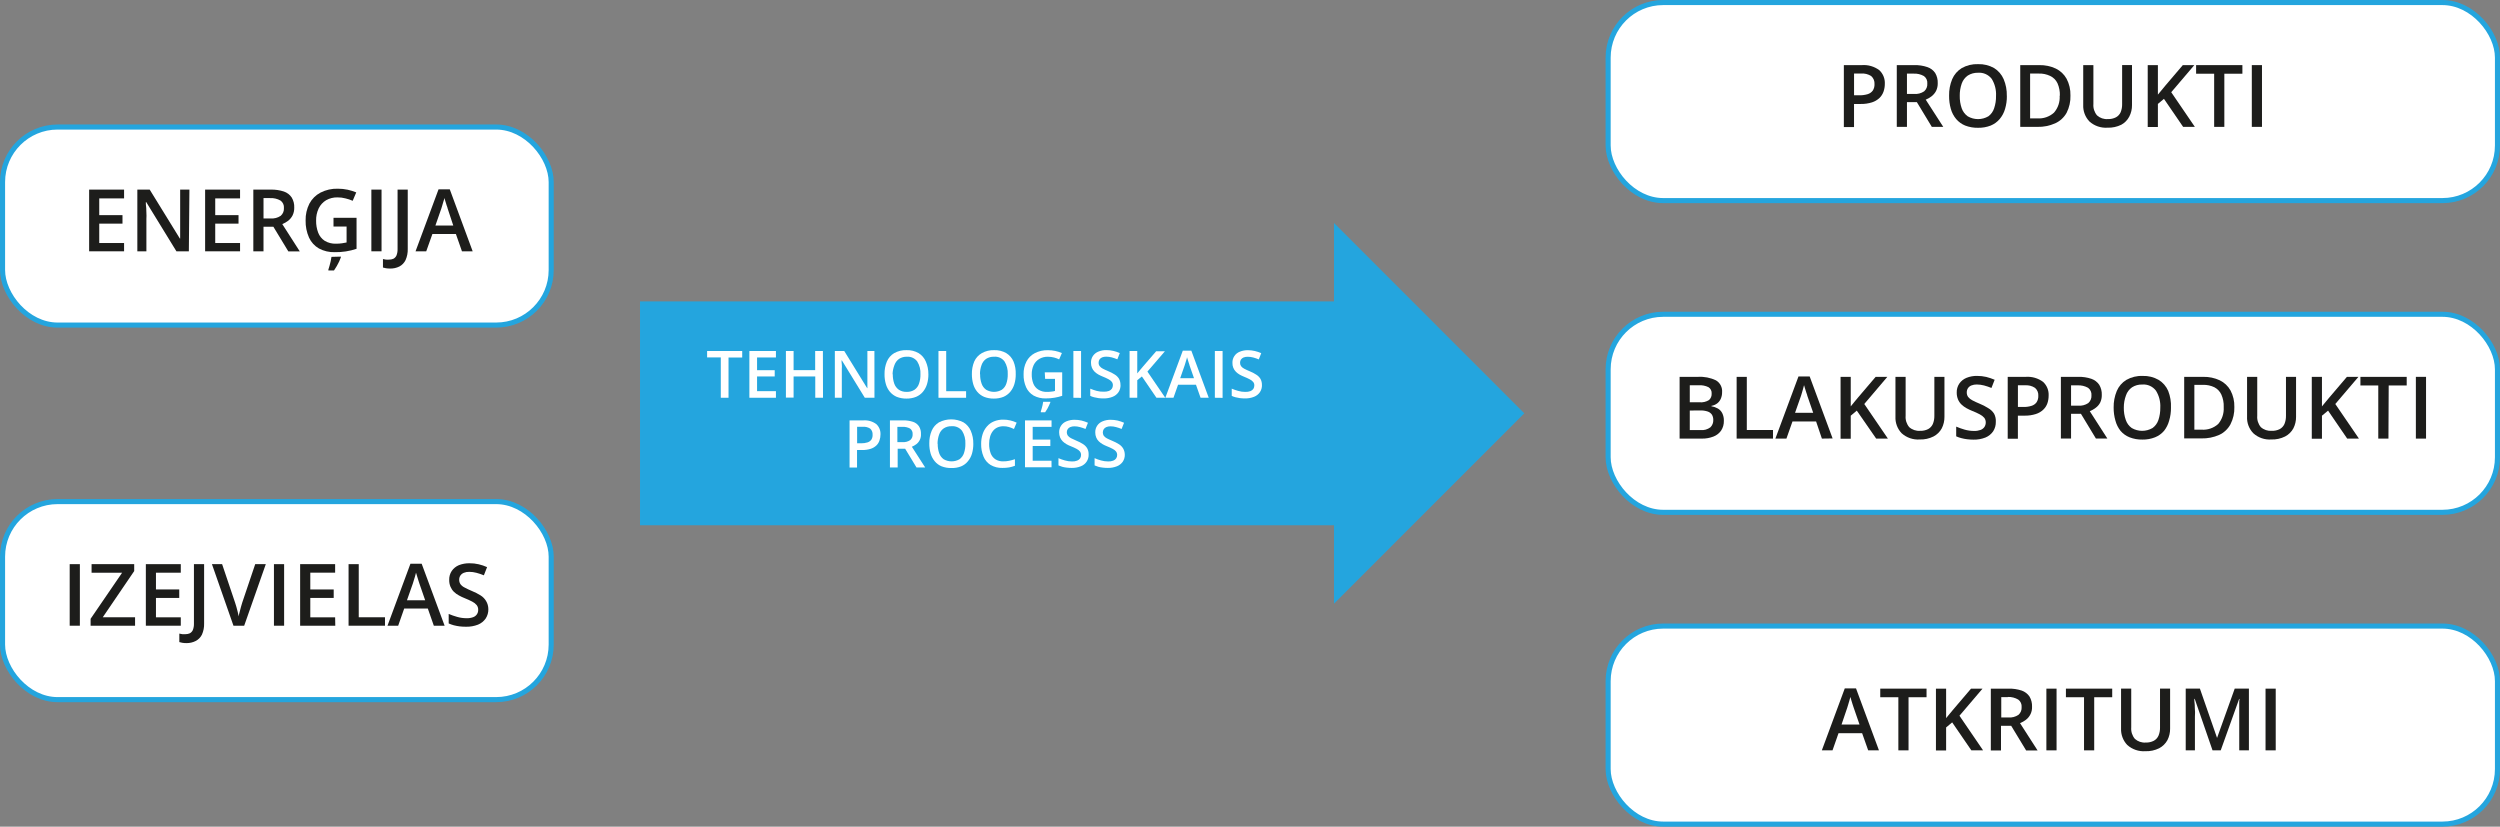 <?xml version="1.0" encoding="UTF-8"?>
<svg id="Layer_2" data-name="Layer 2" xmlns="http://www.w3.org/2000/svg" width="1903.87" height="629.54" viewBox="0 0 1903.87 629.54">
  <rect x="0" y="0" width="1903.87" height="629.54" fill="#808080" stroke="none"/>
  <defs>
    <style>
      .cls-1, .cls-2 {
        fill: #fff;
      }

      .cls-3 {
        fill: #24a5de;
      }

      .cls-2 {
        stroke: #24a5de;
        stroke-miterlimit: 10;
        stroke-width: 3.87px;
      }

      .cls-4 {
        fill: #1d1d1b;
      }
    </style>
  </defs>
  <g id="Layer_1-2" data-name="Layer 1">
    <g id="_Слой_2" data-name="Слой 2">
      <g id="_Слой_1-2" data-name="Слой 1-2">
        <rect class="cls-2" x="1224.67" y="1.94" width="677.27" height="150.82" rx="41.92" ry="41.92"/>
        <path class="cls-4" d="M1417.91,49.59c4.75-.36,9.47,1.02,13.29,3.87,2.88,2.71,4.41,6.55,4.18,10.5,0,1.96-.33,3.91-.97,5.77-.64,1.84-1.7,3.52-3.1,4.88-1.62,1.51-3.55,2.65-5.66,3.33-2.81,.89-5.74,1.3-8.68,1.24h-5.04v17.59h-7.75V49.59h13.71Zm-.5,6.43h-5.46v16.54h4.22c2.09,.04,4.16-.25,6.16-.85,1.55-.46,2.91-1.41,3.87-2.71,.94-1.46,1.4-3.18,1.32-4.92,.17-2.3-.73-4.54-2.44-6.08-2.32-1.54-5.09-2.24-7.86-1.98h.19Z"/>
        <path class="cls-4" d="M1457.74,49.59c3.42-.1,6.83,.41,10.07,1.51,2.41,.81,4.5,2.39,5.93,4.49,1.38,2.34,2.05,5.03,1.94,7.75,.06,2.05-.38,4.08-1.28,5.93-.84,1.58-2,2.96-3.41,4.07-1.36,1.05-2.86,1.91-4.46,2.56l13.37,20.73h-8.72l-11.39-18.83h-7.55v18.83h-7.75V49.59h13.25Zm-.5,6.47h-5v15.5h5.35c2.74,.23,5.47-.48,7.75-2.01,1.68-1.48,2.57-3.66,2.4-5.89,.21-2.23-.76-4.4-2.56-5.73-2.42-1.36-5.17-2.01-7.94-1.86Z"/>
        <path class="cls-4" d="M1528.32,73.03c.06,3.34-.4,6.67-1.36,9.88-.81,2.84-2.2,5.49-4.11,7.75-1.85,2.17-4.18,3.87-6.82,4.96-3.07,1.19-6.35,1.77-9.65,1.7-3.35,.07-6.67-.51-9.8-1.7-2.65-1.08-5-2.78-6.86-4.96-1.89-2.27-3.28-4.91-4.07-7.75-.92-3.24-1.36-6.59-1.32-9.96-.1-4.34,.7-8.66,2.36-12.67,1.5-3.51,4.06-6.46,7.32-8.45,3.78-2.11,8.07-3.15,12.4-2.98,4.26-.14,8.49,.89,12.2,2.98,3.23,2.01,5.77,4.96,7.28,8.45,1.69,4.03,2.51,8.38,2.4,12.75Zm-35.87,0c-.07,3.2,.43,6.39,1.47,9.41,.86,2.46,2.46,4.59,4.57,6.12,4.86,2.87,10.9,2.87,15.77,0,2.07-1.53,3.6-3.67,4.38-6.12,1.02-3.03,1.51-6.22,1.43-9.41,.25-4.54-.88-9.06-3.25-12.94-2.48-3.25-6.43-5.01-10.5-4.69-2.74-.07-5.43,.67-7.75,2.13-2.13,1.5-3.74,3.62-4.61,6.08-1.06,3.02-1.57,6.21-1.51,9.41Z"/>
        <path class="cls-4" d="M1576.75,72.64c.16,4.61-.85,9.18-2.94,13.29-1.97,3.52-5.01,6.31-8.68,7.98-4.26,1.9-8.89,2.83-13.56,2.71h-13.06V49.59h14.49c4.34-.1,8.65,.8,12.59,2.63,3.47,1.67,6.34,4.38,8.21,7.75,2.05,3.9,3.06,8.26,2.94,12.67Zm-8.06,.23c.11-3.26-.51-6.5-1.82-9.49-1.16-2.46-3.15-4.43-5.62-5.58-2.7-1.27-5.66-1.88-8.64-1.78h-6.59v34.13h5.46c4.65,.35,9.24-1.22,12.71-4.34,3.11-3.57,4.67-8.22,4.34-12.94h.15Z"/>
        <path class="cls-4" d="M1623.62,49.59v30.41c.05,3.07-.67,6.11-2.09,8.83-1.35,2.61-3.46,4.76-6.04,6.16-3.27,1.61-6.89,2.38-10.54,2.25-5.03,.34-9.99-1.36-13.75-4.73-3.23-3.39-4.94-7.95-4.73-12.63v-30.3h7.75v29.6c-.26,3.16,.74,6.3,2.79,8.72,2.25,2.02,5.24,3.03,8.25,2.79,2.14,.08,4.26-.39,6.16-1.36,1.58-.86,2.84-2.23,3.56-3.87,.79-1.98,1.18-4.1,1.12-6.24v-29.64h7.52Z"/>
        <path class="cls-4" d="M1671.47,96.62h-8.91l-14.61-21.35-4.61,3.87v17.59h-7.75V49.59h7.75v22.47c.93-1.16,1.9-2.29,2.87-3.45l2.87-3.49,13.21-15.5h8.76l-17.55,20.61,17.98,26.38Z"/>
        <path class="cls-4" d="M1693.94,96.62h-7.75V56.14h-13.75v-6.55h35.25v6.55h-13.75v40.48Z"/>
        <path class="cls-4" d="M1714.86,96.62V49.59h7.75v47.03h-7.75Z"/>
        <rect class="cls-2" x="1224.67" y="239.34" width="677.27" height="150.82" rx="41.92" ry="41.92"/>
        <path class="cls-4" d="M1279.1,286.99h13.99c4.72-.29,9.44,.63,13.71,2.67,3.18,1.88,4.99,5.43,4.65,9.1,.03,1.68-.3,3.34-.97,4.88-.58,1.39-1.52,2.6-2.71,3.53-1.31,.98-2.84,1.64-4.46,1.9v.31c1.71,.28,3.37,.86,4.88,1.7,1.44,.82,2.62,2.05,3.37,3.53,.89,1.83,1.32,3.85,1.24,5.89,.08,2.6-.64,5.17-2.05,7.36-1.44,2.07-3.46,3.66-5.81,4.57-2.85,1.11-5.89,1.65-8.95,1.59h-16.89v-47.03Zm7.75,19.37h7.4c2.54,.24,5.08-.36,7.24-1.7,1.4-1.25,2.15-3.08,2.01-4.96,.17-1.94-.76-3.81-2.4-4.84-2.35-1.14-4.95-1.65-7.55-1.47h-6.7v12.98Zm0,6.28v14.88h8.14c2.69,.28,5.39-.47,7.55-2.09,1.51-1.48,2.32-3.54,2.21-5.66,.02-1.35-.31-2.69-.97-3.87-.76-1.15-1.88-2.02-3.18-2.48-1.93-.64-3.97-.93-6-.85l-7.75,.08Z"/>
        <path class="cls-4" d="M1322.53,334.02v-47.03h7.75v40.48h19.95v6.55h-27.7Z"/>
        <path class="cls-4" d="M1387.46,334.02l-4.42-13.06h-17.98l-4.61,13.06h-8.41l17.59-47.34h8.52l17.47,47.22-8.17,.12Zm-6.62-19.64l-4.46-12.9c0-.54-.43-1.36-.74-2.36s-.66-2.01-.97-3.1-.58-1.98-.81-2.71c-.19,.89-.46,1.86-.77,2.94l-.89,3.06c-.31,.97-.54,1.67-.66,2.17l-4.53,12.9h13.83Z"/>
        <path class="cls-4" d="M1437.71,334.02h-8.91l-14.76-21.31-4.61,3.87v17.55h-7.75v-47.15h7.75v22.51l2.83-3.49c.98-1.11,1.95-2.27,2.91-3.49l13.21-15.5h8.91l-17.55,20.65,17.98,26.34Z"/>
        <path class="cls-4" d="M1480.79,286.99v30.45c.04,3.05-.66,6.07-2.05,8.79-1.43,2.63-3.62,4.78-6.28,6.16-3.25,1.63-6.86,2.41-10.5,2.29-5.05,.35-10.03-1.37-13.79-4.77-3.23-3.39-4.92-7.96-4.69-12.63v-30.3h7.75v29.64c-.27,3.14,.72,6.27,2.75,8.68,2.26,2.01,5.24,3.02,8.25,2.79,2.13,.09,4.25-.36,6.16-1.32,1.58-.87,2.83-2.23,3.56-3.87,.82-1.99,1.21-4.13,1.16-6.28v-29.64h7.67Z"/>
        <path class="cls-4" d="M1519.91,321.24c.07,2.55-.63,5.06-2.01,7.21-1.45,2.11-3.48,3.75-5.85,4.73-2.9,1.15-5.99,1.7-9.1,1.63-1.64,0-3.29-.11-4.92-.31-1.49-.18-2.97-.46-4.42-.85-1.33-.33-2.63-.79-3.87-1.36v-7.4c2.09,.9,4.24,1.67,6.43,2.29,2.34,.67,4.77,1.01,7.21,1.01,1.67,.05,3.34-.22,4.92-.77,1.18-.44,2.21-1.22,2.94-2.25,.67-1.02,1.02-2.22,1.01-3.45,.03-1.27-.36-2.51-1.12-3.53-.96-1.08-2.12-1.98-3.41-2.63-1.84-.98-3.75-1.85-5.69-2.6-1.51-.6-2.99-1.3-4.42-2.09-1.41-.77-2.71-1.72-3.87-2.83-1.13-1.1-2.03-2.42-2.63-3.87-.66-1.65-.99-3.41-.97-5.19-.08-2.42,.6-4.8,1.94-6.82,1.35-1.95,3.23-3.47,5.42-4.38,2.59-1.06,5.37-1.57,8.17-1.51,2.33,0,4.66,.25,6.93,.77,2.2,.55,4.35,1.28,6.43,2.17l-2.44,6.24c-1.83-.74-3.71-1.38-5.62-1.9-1.81-.48-3.67-.73-5.54-.74-1.42-.03-2.82,.22-4.15,.74-1.06,.42-1.96,1.15-2.6,2.09-.6,.95-.91,2.05-.89,3.18-.04,1.23,.31,2.44,1.01,3.45,.86,1.07,1.95,1.94,3.18,2.56,1.79,.95,3.62,1.81,5.5,2.56,2.31,.93,4.53,2.07,6.62,3.41,1.85,1.03,3.4,2.51,4.53,4.3,.97,1.9,1.41,4.03,1.28,6.16Z"/>
        <path class="cls-4" d="M1542.66,286.99c4.75-.36,9.48,1.01,13.29,3.87,2.88,2.69,4.41,6.52,4.18,10.46,0,1.96-.3,3.91-.93,5.77-.64,1.86-1.71,3.53-3.14,4.88-1.6,1.53-3.54,2.67-5.66,3.33-2.8,.89-5.74,1.31-8.68,1.24h-5v17.59h-7.75v-47.15h13.68Zm-.5,6.43h-5.42v16.5h4.22c2.07,.05,4.14-.23,6.12-.85,1.55-.45,2.92-1.41,3.87-2.71,.93-1.45,1.39-3.16,1.32-4.88,.18-2.31-.74-4.56-2.48-6.08-2.25-1.5-4.94-2.19-7.63-1.98Z"/>
        <path class="cls-4" d="M1582.71,286.99c3.41-.1,6.81,.41,10.03,1.51,2.41,.84,4.49,2.43,5.93,4.53,1.38,2.34,2.06,5.03,1.94,7.75,.06,2.05-.38,4.08-1.28,5.93-.82,1.53-1.97,2.85-3.37,3.87-1.37,1.06-2.88,1.93-4.49,2.56l13.37,20.8h-8.72l-11.39-18.83h-7.52v18.83h-7.75v-46.95h13.25Zm-.54,6.47h-4.96v15.5h5.35c2.73,.22,5.46-.47,7.75-1.98,1.69-1.47,2.6-3.65,2.44-5.89,.2-2.24-.78-4.43-2.6-5.77-2.43-1.35-5.2-2-7.98-1.86Z"/>
        <path class="cls-4" d="M1653.3,310.47c.04,3.34-.43,6.68-1.39,9.88-.75,2.82-2.07,5.46-3.87,7.75-1.86,2.17-4.21,3.86-6.86,4.92-3.07,1.22-6.35,1.81-9.65,1.74-3.35,.07-6.68-.52-9.8-1.74-2.65-1.06-5-2.75-6.86-4.92-1.81-2.29-3.13-4.93-3.87-7.75-.93-3.22-1.39-6.56-1.36-9.92-.09-4.36,.73-8.68,2.4-12.71,1.49-3.5,4.03-6.44,7.28-8.41,3.77-2.14,8.06-3.19,12.4-3.02,4.27-.16,8.5,.89,12.2,3.02,3.24,1.98,5.78,4.92,7.28,8.41,1.58,4.05,2.3,8.4,2.09,12.75Zm-35.91,0c-.07,3.19,.44,6.37,1.51,9.38,.83,2.47,2.41,4.61,4.53,6.12,4.89,2.84,10.92,2.84,15.81,0,2.1-1.52,3.67-3.66,4.49-6.12,1-3.02,1.49-6.19,1.43-9.38,.26-4.55-.89-9.07-3.29-12.94-2.46-3.27-6.42-5.04-10.5-4.69-2.74-.09-5.44,.65-7.75,2.13-2.13,1.49-3.73,3.62-4.57,6.08-1.13,3.01-1.69,6.2-1.67,9.41h0Z"/>
        <path class="cls-4" d="M1701.57,309.93c.15,4.6-.88,9.16-2.98,13.25-1.92,3.52-4.92,6.34-8.56,8.02-4.28,1.89-8.92,2.8-13.6,2.67h-13.06v-46.88h14.49c4.34-.1,8.65,.8,12.59,2.63,3.47,1.67,6.34,4.38,8.21,7.75,2.03,3.87,3.03,8.19,2.91,12.55Zm-8.1,0c.13-3.26-.5-6.51-1.82-9.49-1.11-2.38-2.97-4.33-5.31-5.54-2.7-1.28-5.66-1.91-8.64-1.82h-6.59v34.13h5.46c4.65,.36,9.25-1.21,12.71-4.34,2.95-3.51,4.45-8.01,4.18-12.59v-.35Z"/>
        <path class="cls-4" d="M1748.56,286.99v30.45c.04,3.05-.66,6.07-2.05,8.79-1.43,2.63-3.62,4.78-6.28,6.16-3.25,1.63-6.86,2.41-10.5,2.29-5.04,.36-10.01-1.36-13.75-4.77-3.26-3.37-4.97-7.95-4.73-12.63v-30.3h7.75v29.64c-.27,3.14,.72,6.27,2.75,8.68,2.26,2.01,5.24,3.01,8.25,2.79,2.13,.09,4.25-.36,6.16-1.32,1.58-.87,2.83-2.23,3.56-3.87,.82-1.99,1.21-4.13,1.16-6.28v-29.64h7.67Z"/>
        <path class="cls-4" d="M1796.41,334.02h-8.91l-14.57-21.31-4.65,3.87v17.55h-7.75v-47.15h7.75v22.51l2.87-3.49c.98-1.11,1.95-2.27,2.91-3.49l13.21-15.5h8.76l-17.59,20.65,17.98,26.34Z"/>
        <path class="cls-4" d="M1818.92,334.02h-7.75v-40.45h-13.6v-6.59h35.25v6.59h-13.71l-.19,40.45Z"/>
        <path class="cls-4" d="M1839.8,334.02v-47.03h7.75v47.03h-7.75Z"/>
        <rect class="cls-2" x="1224.67" y="476.78" width="677.27" height="150.82" rx="41.92" ry="41.92"/>
        <path class="cls-4" d="M1422.71,571.43l-4.61-13.06h-17.98l-4.57,13.06h-8.14l17.47-47.19h8.56l17.47,47.19h-8.21Zm-6.59-19.64l-4.46-12.9c-.19-.54-.43-1.32-.77-2.32s-.62-2.05-.97-3.14l-.77-2.67-.81,2.94c-.31,1.05-.58,2.09-.89,3.02s-.5,1.7-.66,2.17l-4.38,12.9h13.71Z"/>
        <path class="cls-4" d="M1453.44,571.43h-7.75v-40.45h-13.79v-6.55h35.25v6.55h-13.71v40.45Z"/>
        <path class="cls-4" d="M1510.19,571.43h-8.91l-14.61-21.31-4.61,3.87v17.55h-7.75v-47.11h7.75v22.47l2.83-3.45,2.91-3.49,13.21-15.5h8.76l-17.55,20.61,17.98,26.34Z"/>
        <path class="cls-4" d="M1529.56,524.43c3.42-.09,6.82,.41,10.07,1.47,2.41,.84,4.49,2.43,5.93,4.53,1.38,2.34,2.05,5.03,1.94,7.75,.18,3.9-1.57,7.64-4.69,10-1.35,1.05-2.86,1.9-4.46,2.52l13.37,20.8h-8.72l-11.39-18.79h-7.75v18.79h-7.75v-47.07h13.44Zm-.5,6.47h-5v15.5h5.35c2.74,.23,5.47-.48,7.75-2.01,1.68-1.48,2.57-3.66,2.4-5.89,.21-2.23-.76-4.4-2.56-5.73-2.4-1.42-5.16-2.12-7.94-2.01v.15Z"/>
        <path class="cls-4" d="M1558.42,571.43v-46.99h7.75v46.99h-7.75Z"/>
        <path class="cls-4" d="M1594.84,571.43h-7.75v-40.45h-13.79v-6.55h35.25v6.55h-13.71v40.45Z"/>
        <path class="cls-4" d="M1652.64,524.43v30.41c.05,3.07-.66,6.1-2.05,8.83-1.44,2.62-3.62,4.77-6.28,6.16-3.26,1.61-6.87,2.38-10.5,2.25-5.05,.34-10.02-1.36-13.79-4.73-3.22-3.39-4.93-7.95-4.73-12.63v-30.3h7.75v29.56c-.26,3.16,.74,6.3,2.79,8.72,2.25,2.02,5.24,3.03,8.25,2.79,2.14,.08,4.26-.39,6.16-1.36,1.58-.86,2.84-2.23,3.56-3.87,.82-1.97,1.22-4.1,1.16-6.24v-29.6h7.67Z"/>
        <path class="cls-4" d="M1684.95,571.43l-13.56-39.21h-.31c0,.89,0,2.05,.23,3.56s0,3.14,.23,4.92,0,3.37,0,4.96v25.76h-7.01v-46.99h10.81l13.06,37.54h0l13.44-37.54h10.81v46.99h-7.36v-35.56c0-1.51,0-2.67,.23-3.6h-.31l-14.02,39.17h-6.24Z"/>
        <path class="cls-4" d="M1725.32,571.43v-46.99h7.75v46.99h-7.75Z"/>
        <rect class="cls-2" x="1.94" y="96.74" width="417.82" height="150.82" rx="41.92" ry="41.92"/>
        <path class="cls-4" d="M94.49,191.38h-26.61v-46.99h26.61v6.7h-18.91v12.75h17.7v6.47h-17.7v14.76h18.91v6.31Z"/>
        <path class="cls-4" d="M143.84,191.38h-9.49l-23.01-37.5h-.27c0,1.24,0,2.6,.23,3.87s0,2.91,.19,4.38,0,3.02,0,4.53v24.72h-6.9v-46.99h9.41l22.97,37.27h.23v-37.27h7.05l-.43,46.99Z"/>
        <path class="cls-4" d="M182.82,191.38h-26.61v-46.99h26.61v6.7h-18.91v12.75h17.74v6.47h-17.74v14.76h18.91v6.31Z"/>
        <path class="cls-4" d="M206.18,144.39c3.4-.09,6.8,.41,10.03,1.47,2.42,.82,4.5,2.41,5.93,4.53,1.4,2.33,2.07,5.03,1.94,7.75,.05,2.05-.39,4.08-1.28,5.93-.82,1.58-1.97,2.97-3.37,4.07-1.37,1.03-2.87,1.88-4.46,2.52l13.33,20.8h-8.72l-11.39-18.79h-7.52v18.71h-7.75v-46.99h13.25Zm-.5,6.47h-5v15.5h5.35c2.74,.24,5.47-.47,7.75-2.01,1.69-1.47,2.6-3.65,2.44-5.89,.22-2.24-.77-4.42-2.6-5.73-2.41-1.37-5.17-2.02-7.94-1.86Z"/>
        <path class="cls-4" d="M253.98,165.85h17.55v23.63c-5.33,1.79-10.92,2.65-16.54,2.56-4.22,.14-8.4-.83-12.13-2.83-3.3-1.9-5.93-4.79-7.52-8.25-1.82-4.12-2.71-8.59-2.6-13.09-.1-4.43,.88-8.82,2.87-12.78,1.91-3.59,4.85-6.51,8.45-8.41,4.1-2.09,8.65-3.12,13.25-2.98,2.5,0,4.99,.26,7.44,.77,2.24,.49,4.43,1.17,6.55,2.05l-2.71,6.39c-1.76-.78-3.59-1.38-5.46-1.82-2-.54-4.05-.8-6.12-.77-3.04-.08-6.03,.67-8.68,2.17-2.43,1.47-4.38,3.61-5.62,6.16-1.38,2.91-2.06,6.11-1.98,9.34-.06,3.15,.48,6.28,1.59,9.22,.96,2.51,2.68,4.67,4.92,6.16,2.62,1.58,5.66,2.35,8.72,2.21,1.52,0,3.03-.09,4.53-.31,1.24-.19,2.4-.39,3.45-.62v-12.16h-9.96v-6.62Zm5.58,29.56v.62c-.31,.89-.74,1.94-1.24,3.06s-1.12,2.29-1.82,3.49c-.65,1.16-1.36,2.29-2.13,3.37h-4.3v-.62c.27-.81,.58-1.78,.89-2.94s.62-2.32,.89-3.53,.46-2.29,.58-3.25l7.13-.19Z"/>
        <path class="cls-4" d="M282.81,191.38v-46.99h7.75v46.99h-7.75Z"/>
        <path class="cls-4" d="M297.06,204.51c-1.04,.01-2.07-.07-3.1-.23-.79-.12-1.57-.3-2.32-.54v-6.47l2.25,.43c.84,.08,1.68,.08,2.52,0,1.11,.01,2.2-.21,3.22-.66,1.01-.54,1.81-1.4,2.29-2.44,.6-1.52,.89-3.14,.85-4.77v-45.44h7.75v45.13c.1,2.94-.47,5.87-1.67,8.56-1.01,2.09-2.67,3.8-4.73,4.88-2.19,1.08-4.61,1.61-7.05,1.55Z"/>
        <path class="cls-4" d="M351.8,191.38l-4.61-13.17h-17.9l-4.69,13.17h-8.14l17.51-47.19h8.56l17.43,47.19h-8.17Zm-6.62-19.64l-4.26-12.9c0-.54-.43-1.32-.74-2.32s-.66-2.05-.97-3.14-.58-1.98-.81-2.67c0,.85-.46,1.86-.77,2.94l-.89,3.02c-.31,.97-.5,1.7-.66,2.17l-4.49,12.9h13.6Z"/>
        <rect class="cls-2" x="1.94" y="381.98" width="417.82" height="150.82" rx="41.92" ry="41.92"/>
        <path class="cls-4" d="M53.07,476.51v-46.88h7.75v46.88h-7.75Z"/>
        <path class="cls-4" d="M102.86,476.51h-33.86v-5.27l23.98-35.06h-23.24v-6.55h32.46v5.27l-23.94,35.18h24.6v6.43Z"/>
        <path class="cls-4" d="M137.68,476.51h-26.61v-46.88h26.61v6.51h-18.91v12.75h17.74v6.47h-17.74v14.76h18.91v6.39Z"/>
        <path class="cls-4" d="M141.98,489.76c-1.04,.01-2.07-.07-3.1-.23-.79-.12-1.57-.3-2.32-.54v-6.47l2.25,.43c.84,.06,1.68,.06,2.52,0,1.11,.01,2.2-.21,3.22-.66,1.01-.54,1.81-1.4,2.29-2.44,.63-1.59,.92-3.29,.85-5v-45.21h7.75v45.13c.1,2.94-.47,5.87-1.67,8.56-1.03,2.06-2.68,3.74-4.73,4.8-2.18,1.11-4.6,1.67-7.05,1.63Z"/>
        <path class="cls-4" d="M202.42,429.63l-16.46,46.88h-8.17l-16.39-46.88h7.75l9.92,29.44c.31,.85,.62,1.9,.97,3.14s.7,2.44,1.01,3.87,.54,2.36,.74,3.33c0-.97,.39-2.09,.7-3.33s.66-2.48,1.01-3.87,.66-2.29,.93-3.18l9.92-29.4h8.1Z"/>
        <path class="cls-4" d="M208.62,476.51v-46.88h7.75v46.88h-7.75Z"/>
        <path class="cls-4" d="M255.34,476.51h-26.77v-46.88h26.65v6.51h-18.91v12.75h17.82v6.47h-17.82v14.76h18.91l.12,6.39Z"/>
        <path class="cls-4" d="M265.45,476.51v-46.88h7.75v40.45h19.99v6.43h-27.74Z"/>
        <path class="cls-4" d="M330.38,476.51l-4.57-13.06h-18.01l-4.57,13.06h-8.14l17.47-47.19h8.56l17.47,47.19h-8.21Zm-6.59-19.37l-4.46-12.9c-.19-.54-.43-1.32-.74-2.32s-.66-2.05-.97-3.14-.62-1.98-.81-2.67c-.23,.85-.46,1.86-.77,2.94s-.62,2.09-.93,3.02-.5,1.7-.66,2.17l-4.53,12.9h13.87Z"/>
        <path class="cls-4" d="M371.91,463.84c.06,2.55-.65,5.07-2.05,7.21-1.46,2.08-3.49,3.7-5.85,4.65-2.9,1.12-5.99,1.66-9.1,1.59-1.64,0-3.29-.08-4.92-.27-1.49-.19-2.96-.48-4.42-.85-1.33-.35-2.62-.82-3.87-1.39v-7.24c2.09,.88,4.24,1.63,6.43,2.25,2.34,.68,4.77,1.02,7.21,1.01,1.69,.06,3.37-.2,4.96-.77,2.4-.82,3.98-3.12,3.87-5.66,.04-1.27-.36-2.51-1.12-3.53-.94-1.12-2.1-2.03-3.41-2.67-1.85-.96-3.75-1.83-5.69-2.6-1.52-.59-3-1.29-4.42-2.09-1.42-.74-2.72-1.68-3.87-2.79-1.11-1.11-1.99-2.43-2.6-3.87-.68-1.64-1.01-3.41-.97-5.19-.08-2.42,.6-4.8,1.94-6.82,1.34-1.94,3.21-3.46,5.38-4.38,2.6-1.02,5.38-1.52,8.17-1.47,2.35-.02,4.69,.24,6.97,.77,2.19,.52,4.34,1.25,6.39,2.17l-2.44,6.24c-1.83-.77-3.7-1.4-5.62-1.9-1.8-.5-3.67-.74-5.54-.74-1.42-.05-2.83,.2-4.15,.74-1.05,.43-1.95,1.16-2.6,2.09-.6,.93-.91,2.03-.89,3.14-.04,1.24,.31,2.46,1.01,3.49,.85,1.07,1.94,1.93,3.18,2.52,1.79,.96,3.62,1.83,5.5,2.6,2.3,.93,4.52,2.06,6.62,3.37,1.7,1.06,3.12,2.51,4.15,4.22,1.13,1.87,1.73,4.01,1.74,6.2Z"/>
        <polygon class="cls-3" points="1015.9 229.54 487.4 229.54 487.4 400 1015.9 400 1015.9 459.74 1160.83 314.77 1015.9 169.8 1015.9 229.54"/>
        <path class="cls-1" d="M554.81,302.91h-5.89v-30.72h-10.42v-4.88h26.73v4.96h-10.42v30.64Z"/>
        <path class="cls-1" d="M590.91,302.91h-20.22v-35.6h20.22v4.92h-14.37v9.69h13.44v4.77h-13.44v11.2h14.37v5.04Z"/>
        <path class="cls-1" d="M626.75,302.91h-5.89v-16.23h-16.5v16.12h-5.85v-35.49h5.85v14.57h16.43v-14.57h5.89l.08,35.6Z"/>
        <path class="cls-1" d="M665.95,302.91h-7.36l-17.47-28.47h-.23c0,.93,0,1.98,.19,3.06s0,2.17,0,3.33v22.08h-5.31v-35.6h7.17l17.43,28.28h.19v-28.28h5.35l.04,35.6Z"/>
        <path class="cls-1" d="M707.02,285.02c.03,2.54-.32,5.08-1.05,7.52-.64,2.12-1.69,4.1-3.1,5.81-1.41,1.69-3.21,3.01-5.23,3.87-2.33,.92-4.82,1.36-7.32,1.32-2.53,.04-5.04-.4-7.4-1.32-2.02-.86-3.82-2.19-5.23-3.87-1.42-1.71-2.46-3.71-3.06-5.85-.71-2.44-1.05-4.97-1.01-7.52-.08-3.3,.53-6.59,1.78-9.65,1.13-2.66,3.07-4.9,5.54-6.39,2.88-1.61,6.15-2.4,9.45-2.29,3.23-.11,6.42,.68,9.22,2.29,2.44,1.52,4.34,3.75,5.46,6.39,1.33,3.05,1.99,6.36,1.94,9.69Zm-27.12,0c-.05,2.42,.33,4.84,1.12,7.13,.65,1.87,1.87,3.5,3.49,4.65,1.77,1.15,3.86,1.72,5.97,1.63,2.12,.09,4.22-.48,6-1.63,1.61-1.14,2.8-2.77,3.41-4.65,.78-2.29,1.14-4.71,1.08-7.13,.2-3.44-.66-6.87-2.48-9.8-1.81-2.42-4.73-3.76-7.75-3.56-2.13-.08-4.24,.48-6.04,1.63-1.61,1.14-2.82,2.75-3.49,4.61-.91,2.27-1.41,4.68-1.47,7.13h.15Z"/>
        <path class="cls-1" d="M714.69,302.91v-35.6h5.89v30.61h15.15v5h-21.04Z"/>
        <path class="cls-1" d="M773.54,285.02c.03,2.54-.32,5.08-1.05,7.52-.64,2.12-1.69,4.1-3.1,5.81-1.41,1.68-3.18,3-5.19,3.87-2.34,.91-4.84,1.36-7.36,1.32-2.53,.04-5.04-.4-7.4-1.32-2.02-.86-3.82-2.19-5.23-3.87-1.42-1.71-2.46-3.71-3.06-5.85-.69-2.44-1.03-4.98-1.01-7.52-.08-3.3,.53-6.59,1.78-9.65,1.19-2.69,3.22-4.93,5.77-6.39,2.87-1.62,6.13-2.41,9.41-2.29,3.24-.11,6.45,.68,9.26,2.29,2.45,1.51,4.38,3.74,5.5,6.39,1.24,3.07,1.81,6.37,1.67,9.69Zm-27.12,0c-.07,2.42,.32,4.84,1.12,7.13,.63,1.87,1.84,3.5,3.45,4.65,3.7,2.17,8.28,2.17,11.97,0,1.61-1.14,2.8-2.77,3.41-4.65,.78-2.29,1.14-4.71,1.08-7.13,.2-3.44-.66-6.87-2.48-9.8-1.85-2.48-4.86-3.83-7.94-3.56-2.13-.08-4.24,.48-6.04,1.63-1.6,1.14-2.81,2.75-3.45,4.61-.85,2.28-1.27,4.7-1.24,7.13h.12Z"/>
        <path class="cls-1" d="M795.62,283.54h13.29v17.9c-1.9,.62-3.84,1.1-5.81,1.43-2.23,.38-4.48,.56-6.74,.54-3.21,.1-6.39-.65-9.22-2.17-2.5-1.45-4.49-3.65-5.69-6.28-1.38-3.12-2.05-6.51-1.94-9.92-.1-3.37,.65-6.71,2.17-9.72,1.4-2.71,3.61-4.93,6.31-6.35,3.11-1.6,6.58-2.39,10.07-2.29,1.89,0,3.77,.19,5.62,.58,1.71,.38,3.38,.91,5,1.59l-2.09,4.84c-1.24-.6-2.54-1.08-3.87-1.43-1.52-.39-3.08-.58-4.65-.58-2.32-.07-4.61,.51-6.62,1.67-1.84,1.1-3.32,2.72-4.26,4.65-1.02,2.23-1.53,4.67-1.47,7.13-.05,2.38,.36,4.75,1.2,6.97,.75,1.93,2.11,3.56,3.87,4.65,1.98,1.21,4.27,1.81,6.59,1.7,1.15,.01,2.31-.07,3.45-.23,.93,0,1.82-.31,2.6-.5v-9.18h-7.52l-.27-5Zm4.26,22.43v.46c-.23,.66-.58,1.43-.97,2.29-.41,.91-.86,1.81-1.36,2.67-.54,.89-1.05,1.74-1.63,2.56h-3.29v-.62c.19-.62,.43-1.36,.66-2.21s.46-1.78,.7-2.71,.35-1.74,.43-2.44h5.46Z"/>
        <path class="cls-1" d="M817.43,302.91v-35.6h5.85v35.68l-5.85-.08Z"/>
        <path class="cls-1" d="M853.34,293.19c.06,1.94-.48,3.85-1.55,5.46-1.1,1.59-2.65,2.82-4.46,3.53-2.19,.87-4.54,1.29-6.9,1.24-1.3,.01-2.59-.07-3.87-.23-1.14-.15-2.26-.37-3.37-.66-1-.25-1.97-.6-2.91-1.05v-5.5c1.59,.67,3.22,1.24,4.88,1.7,1.79,.47,3.65,.68,5.5,.62,1.32,.05,2.63-.15,3.87-.58,.89-.34,1.66-.93,2.21-1.7,.51-.77,.78-1.67,.77-2.6,.03-.96-.27-1.9-.85-2.67-.72-.84-1.6-1.53-2.6-2.01-1.41-.74-2.86-1.4-4.34-1.98-1.14-.46-2.26-.99-3.33-1.59-1.03-.59-1.98-1.31-2.83-2.13-.86-.82-1.53-1.81-1.98-2.91-.51-1.23-.76-2.55-.74-3.87-.06-1.84,.45-3.66,1.47-5.19,1.02-1.47,2.45-2.62,4.11-3.29,1.95-.81,4.05-1.21,6.16-1.16,1.79,0,3.57,.21,5.31,.62,1.67,.4,3.31,.94,4.88,1.63l-1.86,4.77c-1.39-.58-2.81-1.07-4.26-1.47-1.38-.35-2.8-.54-4.22-.54-1.07-.02-2.14,.16-3.14,.54-.79,.34-1.47,.89-1.98,1.59-.44,.72-.67,1.56-.66,2.4-.05,.94,.23,1.87,.77,2.63,.63,.82,1.44,1.48,2.36,1.94,1.36,.72,2.76,1.36,4.18,1.94,1.76,.7,3.45,1.57,5.04,2.6,1.29,.8,2.37,1.89,3.18,3.18,.78,1.47,1.16,3.11,1.12,4.77Z"/>
        <path class="cls-1" d="M887.43,302.91h-6.74l-11.08-16.23-3.53,2.87v13.33h-5.85v-35.56h5.85v17.05c.7-.89,1.43-1.74,2.17-2.63l2.21-2.63,10.03-11.62h6.66l-13.33,15.5,13.6,19.95Z"/>
        <path class="cls-1" d="M914.28,302.91l-3.49-9.92h-13.64l-3.49,9.92h-6.2l13.29-35.84h6.51l13.25,35.84h-6.24Zm-5-14.92l-3.41-9.8c0-.43-.31-1.01-.54-1.78s-.5-1.55-.74-2.36-.46-1.51-.62-2.05c0,.66-.35,1.43-.58,2.25s-.46,1.59-.7,2.32-.39,1.28-.5,1.63l-3.41,9.8h10.5Z"/>
        <path class="cls-1" d="M925.17,302.91v-35.6h5.89v35.68l-5.89-.08Z"/>
        <path class="cls-1" d="M961.04,293.19c.06,1.94-.48,3.85-1.55,5.46-1.1,1.59-2.65,2.82-4.46,3.53-2.19,.87-4.54,1.29-6.9,1.24-1.3,0-2.59-.07-3.87-.23-1.14-.15-2.26-.37-3.37-.66-.99-.25-1.95-.6-2.87-1.05v-5.5c1.59,.67,3.22,1.24,4.88,1.7,1.77,.53,3.61,.79,5.46,.77,1.32,.05,2.63-.15,3.87-.58,.9-.33,1.68-.93,2.25-1.7,.49-.78,.74-1.68,.74-2.6,.06-.97-.24-1.92-.85-2.67-.72-.84-1.6-1.53-2.6-2.01-1.41-.74-2.85-1.4-4.34-1.98-1.14-.46-2.26-.99-3.33-1.59-1.03-.59-1.98-1.31-2.83-2.13-1.82-1.81-2.81-4.29-2.71-6.86-.14-3.73,2.1-7.13,5.58-8.48,1.96-.81,4.07-1.2,6.2-1.16,1.77,0,3.54,.21,5.27,.62,1.67,.39,3.31,.93,4.88,1.63l-1.86,4.77c-1.39-.58-2.81-1.07-4.26-1.47-1.38-.36-2.8-.54-4.22-.54-1.07-.02-2.14,.16-3.14,.54-.79,.34-1.47,.89-1.98,1.59-.44,.72-.67,1.56-.66,2.4-.03,.94,.24,1.86,.77,2.63,.65,.82,1.47,1.48,2.4,1.94,1.36,.72,2.76,1.36,4.18,1.94,1.75,.69,3.43,1.56,5,2.6,1.3,.79,2.38,1.88,3.18,3.18,.78,1.44,1.17,3.05,1.12,4.69Z"/>
        <path class="cls-1" d="M657.28,320.15c3.59-.31,7.17,.69,10.07,2.83,2.2,2.05,3.36,4.98,3.18,7.98,.01,1.49-.24,2.97-.74,4.38-.44,1.47-1.26,2.81-2.36,3.87-1.22,1.17-2.69,2.04-4.3,2.56-2.13,.67-4.35,.99-6.59,.93h-3.87v13.33h-5.69v-35.87h10.31Zm-.39,4.88h-4.15v12.55h3.22c1.57,.03,3.14-.19,4.65-.66,1.18-.35,2.21-1.07,2.94-2.05,.73-1.15,1.07-2.51,.97-3.87,.13-1.74-.56-3.45-1.86-4.61-1.72-1.08-3.75-1.56-5.77-1.36Z"/>
        <path class="cls-1" d="M687.65,320.15c2.63-.08,5.25,.3,7.75,1.12,1.84,.62,3.42,1.83,4.49,3.45,1.06,1.75,1.57,3.77,1.47,5.81,.18,3.01-1.14,5.91-3.53,7.75-1.05,.79-2.19,1.44-3.41,1.94l10.15,15.77h-6.62l-8.64-14.26h-5.69v14.26h-5.89v-35.84h9.92Zm-.39,4.92h-3.87v11.62h3.87c2.08,.18,4.15-.35,5.89-1.51,1.29-1.11,1.98-2.76,1.86-4.46,.16-1.71-.59-3.37-1.98-4.38-1.78-.93-3.77-1.37-5.77-1.28Z"/>
        <path class="cls-1" d="M741.23,337.94c.02,2.54-.32,5.07-1.01,7.52-.63,2.14-1.7,4.14-3.14,5.85-1.38,1.71-3.16,3.04-5.19,3.87-2.37,.92-4.9,1.34-7.44,1.24-2.54,.05-5.07-.39-7.44-1.32-2.03-.83-3.81-2.17-5.19-3.87-1.42-1.72-2.48-3.71-3.1-5.85-.71-2.52-1.05-5.13-1.01-7.75-.07-3.29,.55-6.57,1.82-9.61,1.13-2.66,3.07-4.9,5.54-6.39,5.86-3.02,12.81-3.02,18.67,0,2.46,1.51,4.4,3.74,5.54,6.39,1.36,3.13,2.02,6.51,1.94,9.92Zm-27.12,0c-.05,2.44,.33,4.86,1.12,7.17,.63,1.87,1.84,3.5,3.45,4.65,3.72,2.12,8.29,2.12,12.01,0,1.59-1.15,2.79-2.78,3.41-4.65,.78-2.31,1.14-4.73,1.08-7.17,.19-3.44-.67-6.86-2.48-9.8-1.88-2.47-4.89-3.81-7.98-3.56-2.12-.09-4.22,.48-6,1.63-1.62,1.13-2.84,2.74-3.49,4.61-.83,2.28-1.25,4.7-1.24,7.13h.12Z"/>
        <path class="cls-1" d="M764.12,324.61c-1.57-.03-3.13,.29-4.57,.93-1.34,.61-2.51,1.54-3.41,2.71-.98,1.26-1.7,2.69-2.13,4.22-.52,1.81-.76,3.69-.74,5.58-.05,2.43,.34,4.84,1.16,7.13,.68,1.86,1.93,3.46,3.56,4.57,1.81,1.13,3.91,1.69,6.04,1.59,1.5,.02,2.99-.13,4.46-.43,1.5-.3,2.97-.7,4.42-1.2v5c-1.42,.54-2.88,.96-4.38,1.24-1.69,.28-3.4,.41-5.11,.39-3.19,.12-6.35-.67-9.1-2.29-2.41-1.52-4.28-3.75-5.35-6.39-1.25-3.06-1.86-6.34-1.78-9.65-.03-2.51,.35-5.01,1.12-7.4,.68-2.14,1.78-4.12,3.25-5.81,1.44-1.69,3.26-3.02,5.31-3.87,2.31-.95,4.79-1.41,7.28-1.36,1.77,0,3.54,.2,5.27,.62,1.66,.38,3.27,.94,4.8,1.67l-2.05,4.84c-1.25-.6-2.55-1.1-3.87-1.51-1.36-.41-2.77-.6-4.18-.58Z"/>
        <path class="cls-1" d="M800.81,355.83h-20.22v-35.68h20.22v4.92h-14.37v9.72h13.44v4.88h-13.44v11.2h14.33l.04,4.96Z"/>
        <path class="cls-1" d="M829.05,346.15c.15,3.96-2.26,7.56-5.97,8.95-2.19,.87-4.54,1.29-6.9,1.24-1.3,0-2.59-.07-3.87-.23-1.12-.12-2.24-.33-3.33-.62-.99-.29-1.96-.64-2.91-1.05v-5.54c1.58,.7,3.21,1.28,4.88,1.74,1.78,.51,3.61,.77,5.46,.77,1.32,.06,2.64-.15,3.87-.62,.91-.32,1.69-.92,2.25-1.7,.51-.77,.76-1.68,.74-2.6,.03-.96-.27-1.91-.85-2.67-.71-.83-1.58-1.52-2.56-2.01-1.41-.74-2.86-1.4-4.34-1.98-1.16-.44-2.29-.97-3.37-1.59-1.02-.6-1.97-1.31-2.83-2.13-.83-.84-1.5-1.82-1.98-2.91-.49-1.23-.74-2.55-.74-3.87-.14-3.73,2.1-7.13,5.58-8.48,1.96-.81,4.07-1.2,6.2-1.16,1.77-.01,3.54,.18,5.27,.58,1.67,.42,3.3,.98,4.88,1.67l-1.86,4.73c-1.39-.56-2.81-1.04-4.26-1.43-1.36-.39-2.77-.58-4.18-.58-1.09-.03-2.17,.17-3.18,.58-1.58,.64-2.62,2.17-2.63,3.87-.03,.94,.24,1.86,.77,2.63,.66,.81,1.48,1.47,2.4,1.94,1.08,.58,2.48,1.2,4.18,1.94,1.74,.69,3.42,1.55,5,2.56,1.3,.81,2.39,1.91,3.18,3.22,.79,1.46,1.17,3.11,1.08,4.77Z"/>
        <path class="cls-1" d="M856.6,346.15c.05,1.94-.49,3.84-1.55,5.46-1.12,1.57-2.66,2.78-4.46,3.49-2.19,.87-4.54,1.29-6.9,1.24-1.3,0-2.59-.07-3.87-.23-1.14-.12-2.27-.32-3.37-.62-.98-.28-1.94-.63-2.87-1.05v-5.54c1.58,.71,3.21,1.29,4.88,1.74,1.78,.51,3.61,.77,5.46,.77,1.32,.06,2.64-.15,3.87-.62,.9-.32,1.67-.92,2.21-1.7,.52-.76,.79-1.67,.77-2.6,.01-.96-.29-1.9-.85-2.67-.72-.84-1.6-1.53-2.6-2.01-1.41-.74-2.86-1.4-4.34-1.98-1.15-.44-2.26-.97-3.33-1.59-1.03-.59-1.98-1.31-2.83-2.13-.86-.82-1.53-1.81-1.98-2.91-.51-1.23-.76-2.55-.74-3.87-.07-1.84,.45-3.66,1.47-5.19,1.01-1.48,2.44-2.63,4.11-3.29,1.96-.81,4.07-1.21,6.2-1.16,1.77,0,3.54,.19,5.27,.58,1.67,.42,3.3,.98,4.88,1.67l-1.86,4.73c-1.39-.56-2.81-1.04-4.26-1.43-1.37-.39-2.8-.58-4.22-.58-1.07-.03-2.14,.17-3.14,.58-.8,.33-1.48,.88-1.98,1.59-.95,1.54-.95,3.49,0,5.04,.64,.81,1.45,1.47,2.36,1.94,1.08,.58,2.48,1.2,4.22,1.94,1.74,.7,3.41,1.56,5,2.56,1.3,.81,2.39,1.91,3.18,3.22,.81,1.42,1.24,3.02,1.24,4.65Z"/>
      </g>
    </g>
  </g>
</svg>